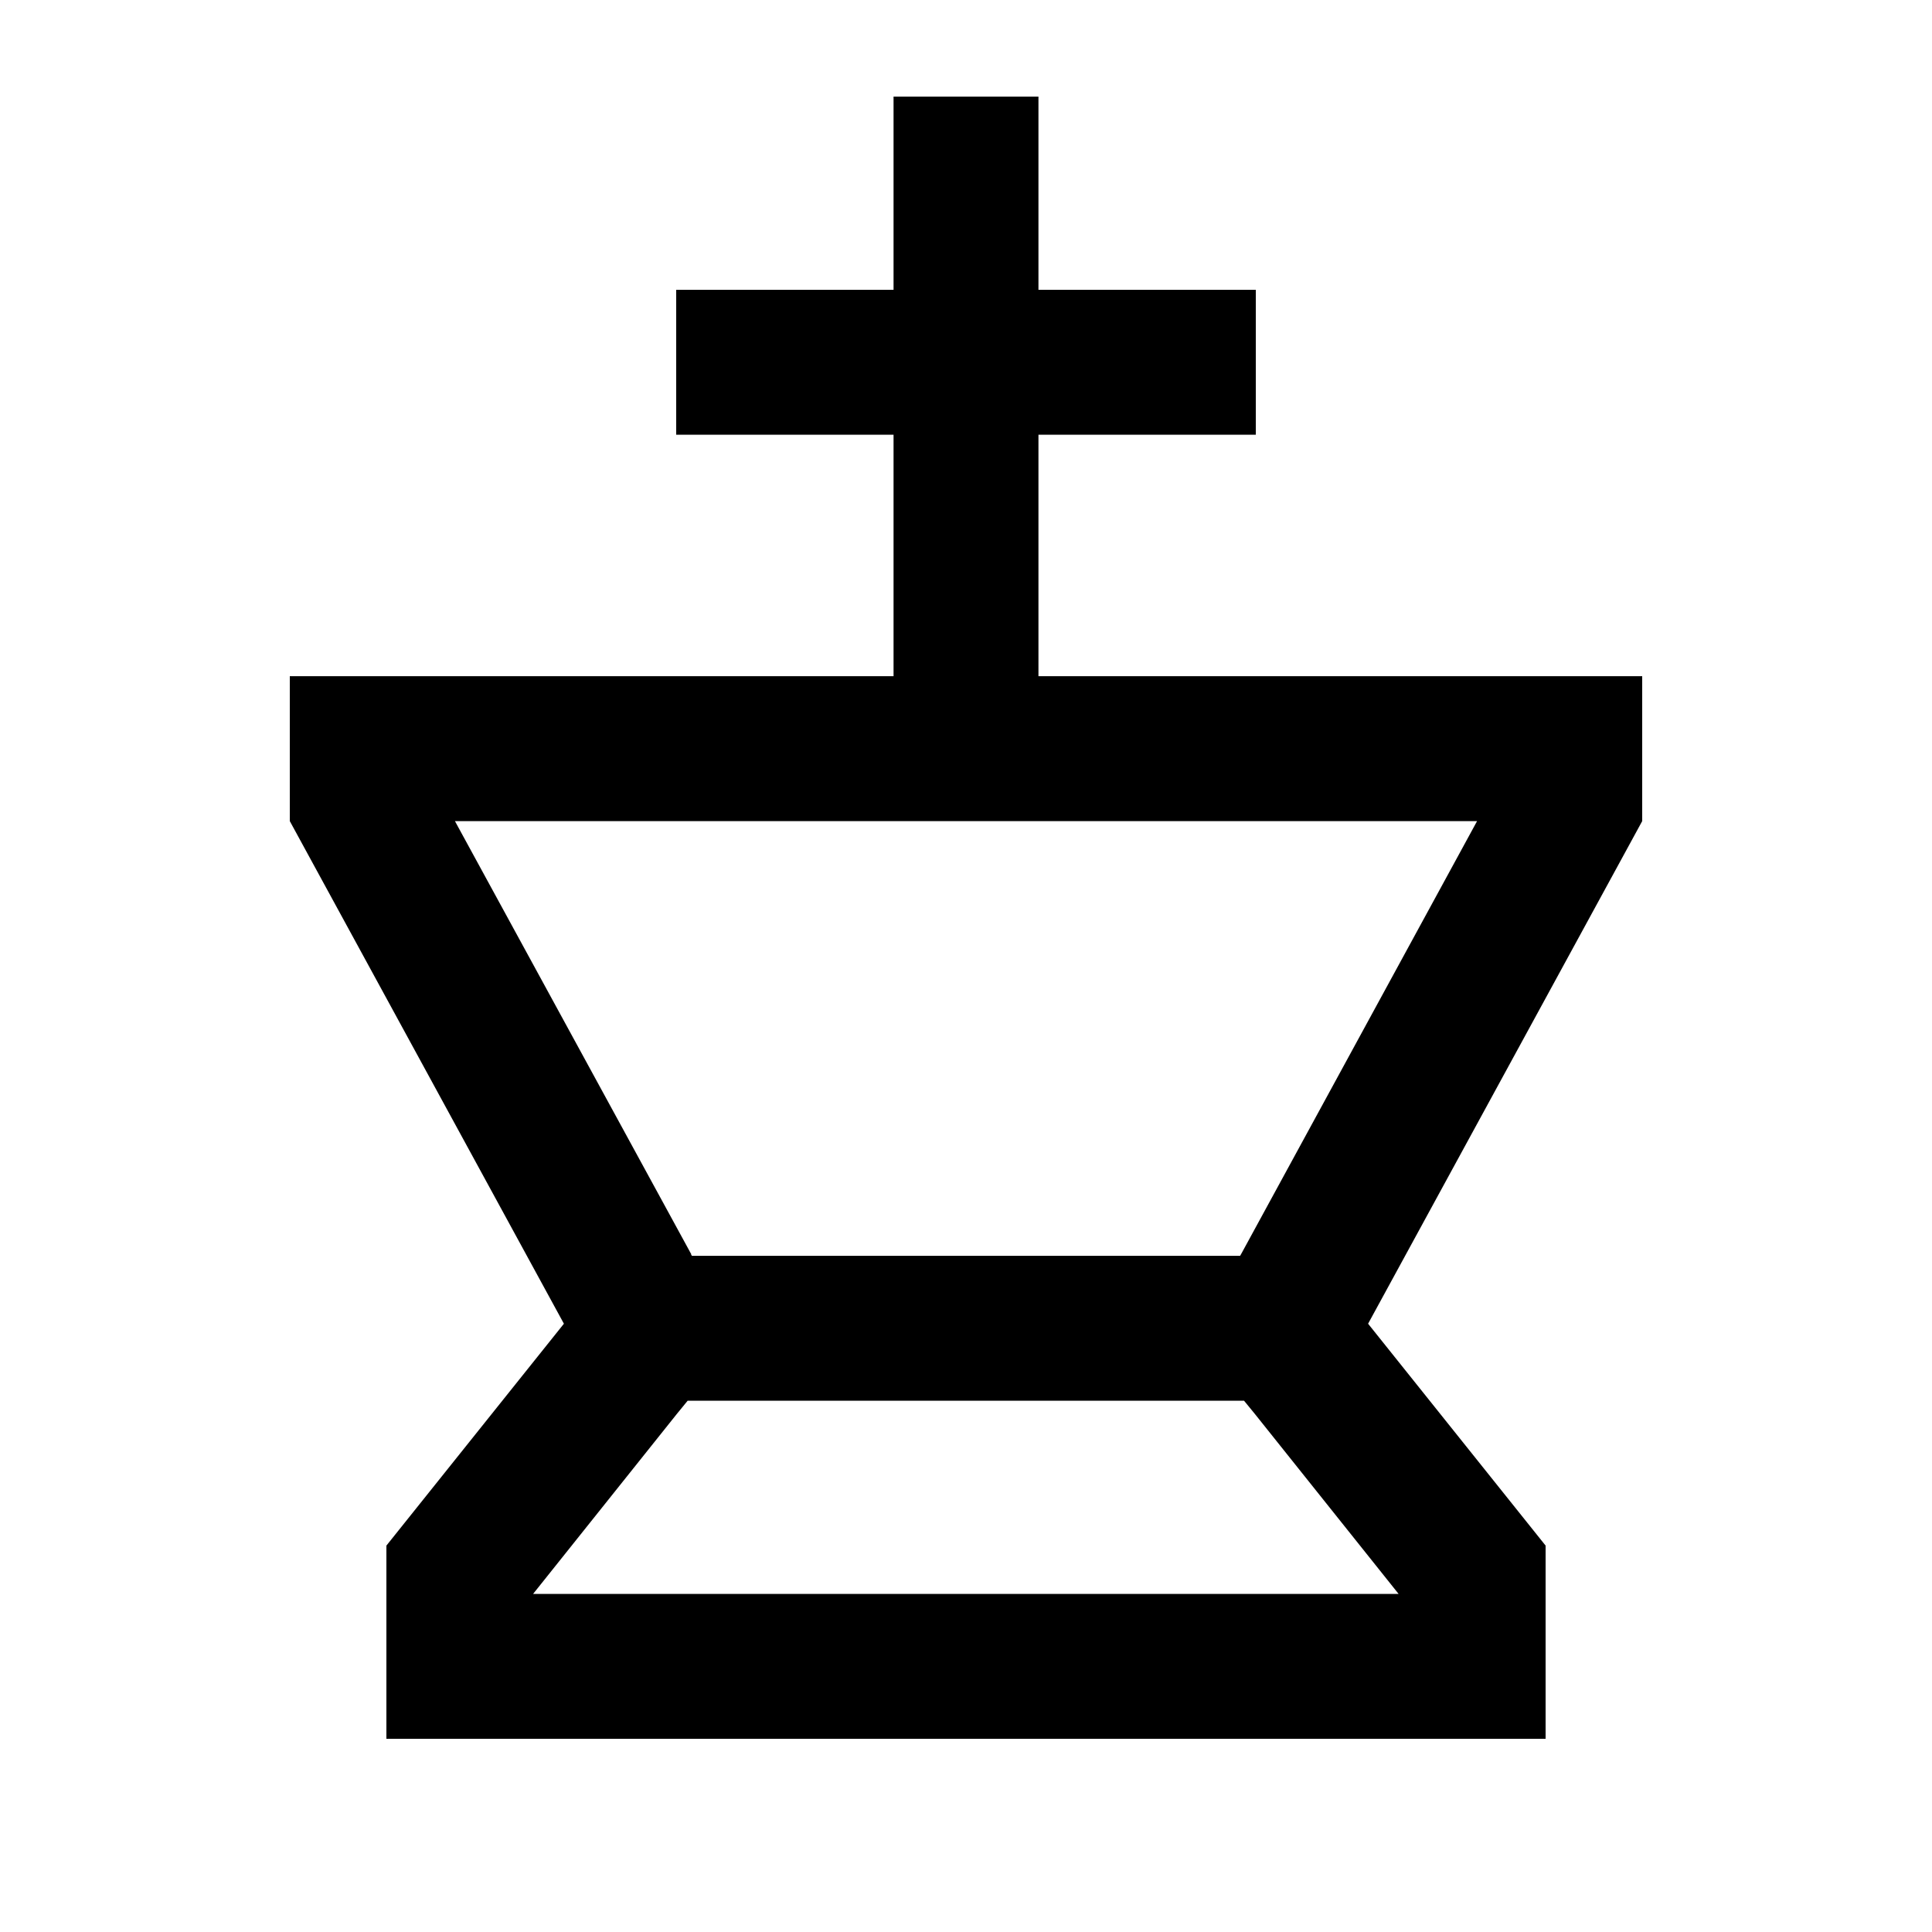 <svg xmlns="http://www.w3.org/2000/svg" viewBox="0 0 640 640"><!--! Font Awesome Pro 7.1.0 by @fontawesome - https://fontawesome.com License - https://fontawesome.com/license (Commercial License) Copyright 2025 Fonticons, Inc. --><path fill="currentColor" d="M344 96L416 96L416 144L344 144L344 224L544 224L544 272L453.2 438.5L512 512L512 576L128 576L128 512L186.8 438.5L96 272L96 224L296 224L296 144L224 144L224 96L296 96L296 32L344 32L344 96zM227.8 464L224.2 468.4L176.6 528L463.3 528L415.7 468.4L412.1 464L227.8 464zM228.9 415.5L229.2 416L410.8 416L411.1 415.5L489.3 272L150.7 272L229 415.5z"/></svg>